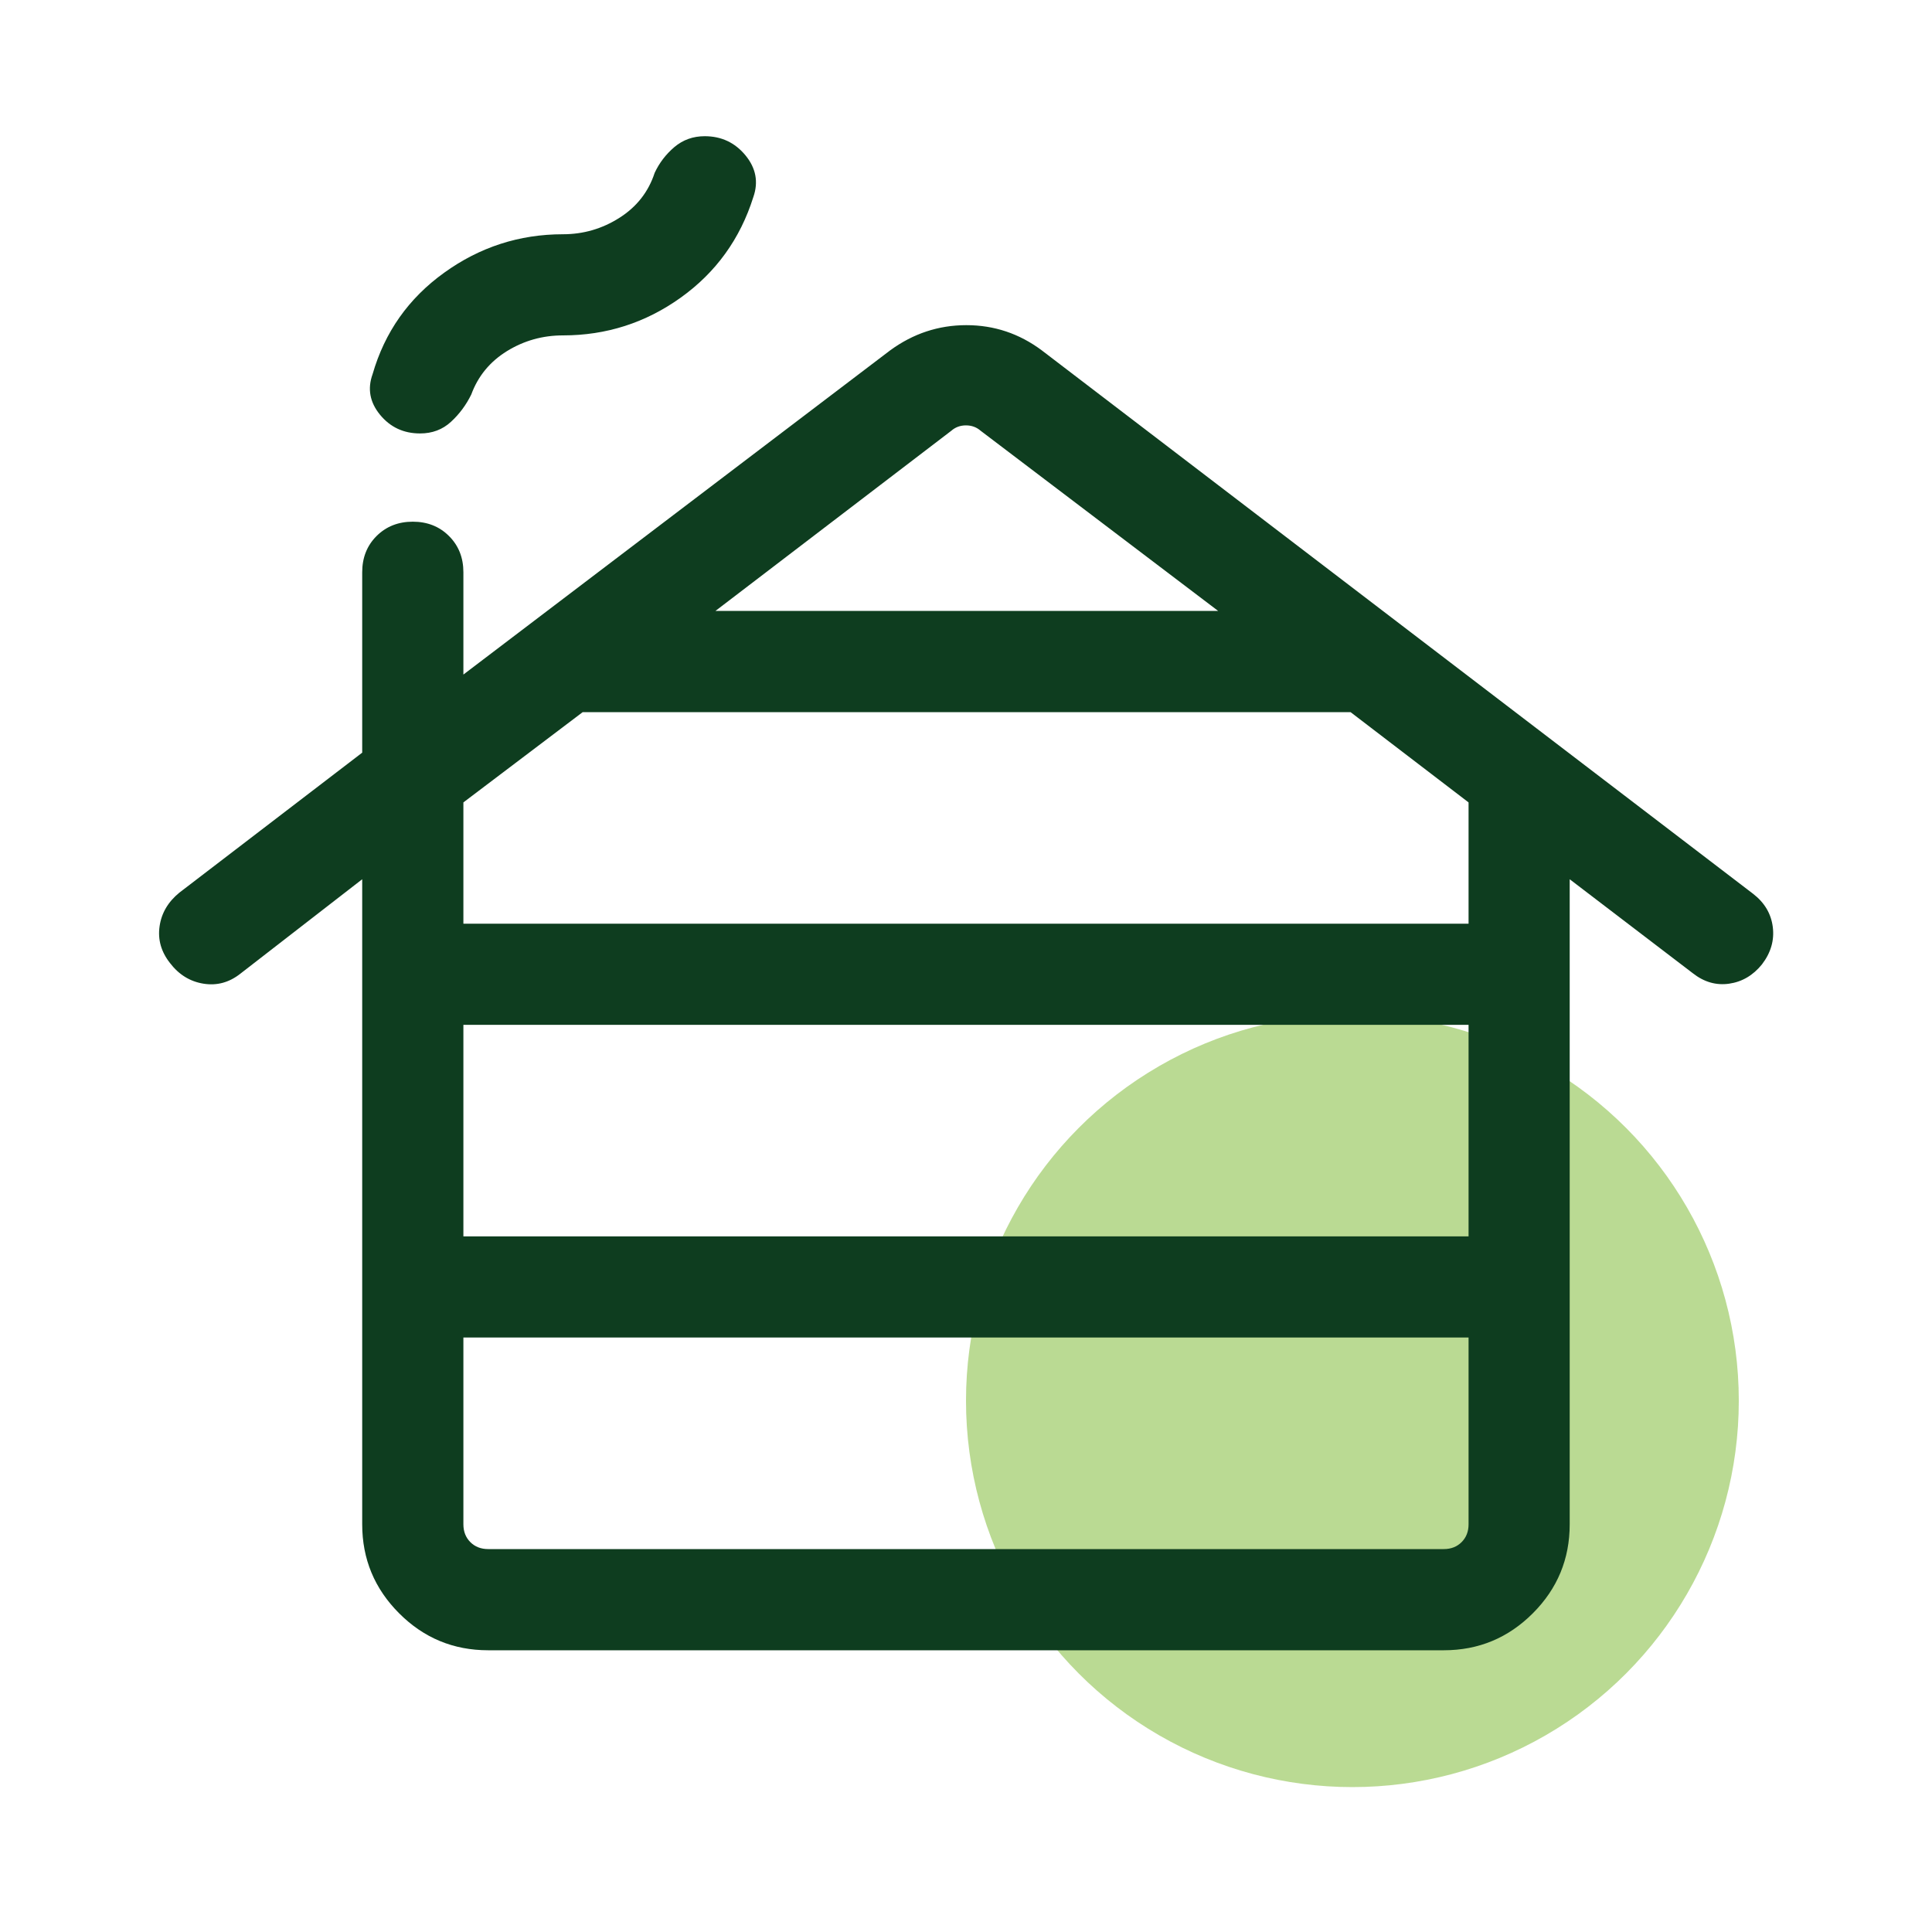 <svg width="40" height="40" viewBox="0 0 40 40" fill="none" xmlns="http://www.w3.org/2000/svg">
<circle cx="28" cy="29" r="8" fill="#76B729" fill-opacity="0.5"/>
<path d="M10.107 32.072H29.892C30.042 32.072 30.165 32.024 30.261 31.928C30.357 31.832 30.405 31.709 30.405 31.559V27.692H9.594V31.559C9.594 31.709 9.642 31.832 9.738 31.928C9.834 32.024 9.957 32.072 10.107 32.072ZM9.594 25.598H30.405V21.218H9.594V25.598ZM9.594 19.124H30.405V16.613L27.962 14.744H12.064L9.594 16.613V19.124ZM14.812 12.649H25.221L20.304 8.919C20.218 8.844 20.117 8.807 19.999 8.807C19.882 8.807 19.78 8.844 19.695 8.919L14.812 12.649ZM7.499 31.559V18.204L4.978 20.158C4.745 20.342 4.49 20.411 4.212 20.366C3.934 20.321 3.703 20.179 3.52 19.939C3.336 19.706 3.264 19.452 3.304 19.178C3.343 18.904 3.48 18.672 3.714 18.481L7.499 15.583V11.848C7.499 11.546 7.598 11.296 7.796 11.098C7.995 10.9 8.245 10.801 8.546 10.801C8.848 10.801 9.098 10.9 9.296 11.098C9.495 11.296 9.594 11.546 9.594 11.848V13.966L18.431 7.253C18.906 6.906 19.431 6.732 20.007 6.732C20.583 6.732 21.103 6.906 21.568 7.253L36.301 18.509C36.536 18.692 36.67 18.921 36.704 19.195C36.738 19.47 36.663 19.727 36.479 19.967C36.295 20.194 36.069 20.327 35.801 20.366C35.532 20.405 35.281 20.333 35.047 20.149L32.499 18.204V31.559C32.499 32.278 32.245 32.892 31.735 33.402C31.225 33.912 30.611 34.167 29.892 34.167H10.107C9.388 34.167 8.773 33.912 8.264 33.402C7.754 32.892 7.499 32.278 7.499 31.559ZM8.697 8.974C8.356 8.974 8.08 8.845 7.868 8.587C7.656 8.328 7.605 8.048 7.714 7.747C7.965 6.877 8.458 6.177 9.195 5.647C9.931 5.116 10.752 4.85 11.655 4.85C12.077 4.85 12.467 4.737 12.824 4.51C13.182 4.283 13.425 3.973 13.554 3.579C13.65 3.372 13.787 3.194 13.963 3.044C14.14 2.895 14.349 2.82 14.59 2.82C14.935 2.82 15.216 2.952 15.434 3.216C15.651 3.48 15.706 3.768 15.597 4.08C15.324 4.946 14.823 5.64 14.094 6.162C13.365 6.684 12.552 6.944 11.655 6.944C11.234 6.944 10.847 7.053 10.495 7.27C10.143 7.488 9.897 7.787 9.757 8.168C9.65 8.386 9.51 8.574 9.336 8.734C9.162 8.894 8.949 8.974 8.697 8.974Z" fill="#0E3D1F"/>
</svg>
